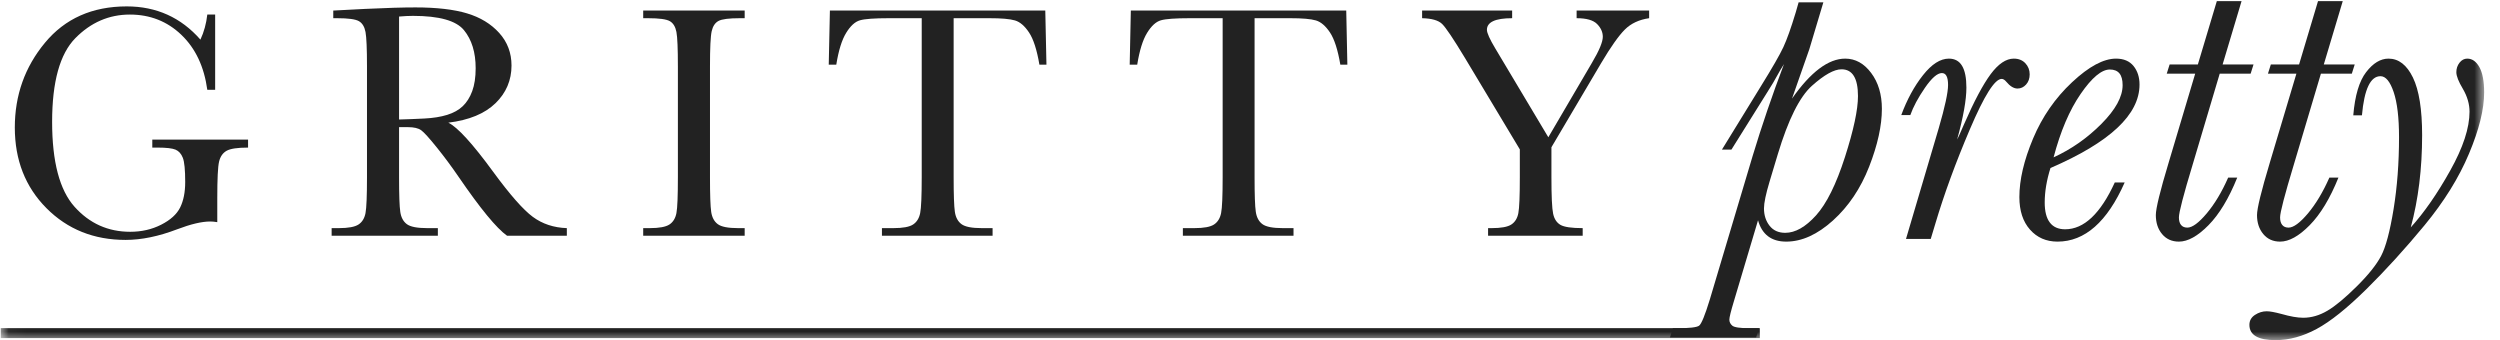 <?xml version="1.0" encoding="UTF-8"?> <svg xmlns="http://www.w3.org/2000/svg" xmlns:xlink="http://www.w3.org/1999/xlink" xmlns:sketch="http://www.bohemiancoding.com/sketch/ns" viewBox="0 0 147 20" version="1.1"><title>logo_dark</title><desc>Created with Sketch.</desc><defs><path id="path-1" d="M0.044,0.065 L146.068,0.065 L146.068,20 L0.044,20"></path></defs><g id="2---Revisions" stroke="none" stroke-width="1" fill="none" fill-rule="evenodd" sketch:type="MSPage"><g id="1_home_02" sketch:type="MSArtboardGroup" transform="translate(-195, -1020)"><g id="Nav" sketch:type="MSLayerGroup" transform="translate(0, 960)"><g transform="translate(0, 40)" id="logo_dark"><g transform="translate(195, 20)"><path d="M8.955,8.209 L14.586,8.209 L14.586,8.678 C13.963,8.678 13.541,8.741 13.32,8.869 C13.098,8.995 12.953,9.207 12.882,9.502 C12.811,9.799 12.776,10.516 12.776,11.656 L12.776,13.063 C12.622,13.037 12.484,13.024 12.362,13.024 C11.868,13.024 11.22,13.177 10.418,13.482 C9.327,13.899 8.317,14.107 7.386,14.107 C5.52,14.107 3.967,13.484 2.728,12.237 C1.49,10.991 0.871,9.41 0.871,7.496 C0.871,5.601 1.461,3.941 2.642,2.516 C3.822,1.09 5.426,0.376 7.453,0.376 C9.199,0.376 10.643,1.028 11.785,2.33 C11.996,1.875 12.131,1.383 12.189,0.856 L12.651,0.856 L12.651,5.279 L12.189,5.279 C12.003,3.919 11.494,2.841 10.663,2.047 C9.833,1.253 8.824,0.856 7.637,0.856 C6.411,0.856 5.343,1.318 4.432,2.242 C3.521,3.167 3.065,4.807 3.065,7.164 C3.065,9.514 3.505,11.179 4.384,12.159 C5.263,13.139 6.353,13.629 7.656,13.629 C8.323,13.629 8.93,13.491 9.475,13.213 C10.02,12.937 10.393,12.6 10.591,12.204 C10.79,11.806 10.89,11.305 10.89,10.699 C10.89,9.99 10.843,9.516 10.75,9.278 C10.657,9.041 10.514,8.881 10.322,8.799 C10.13,8.719 9.776,8.678 9.263,8.678 L8.955,8.678 L8.955,8.209" id="Fill-1" fill="#222222" sketch:type="MSShapeGroup"></path><path d="M23.465,7.027 C23.946,7.014 24.443,6.995 24.956,6.969 C25.47,6.943 25.916,6.871 26.295,6.754 C26.673,6.636 26.979,6.466 27.213,6.241 C27.447,6.017 27.632,5.722 27.767,5.358 C27.901,4.993 27.969,4.544 27.969,4.01 C27.969,3.079 27.739,2.333 27.281,1.773 C26.822,1.213 25.823,0.933 24.283,0.933 C24.045,0.933 23.773,0.947 23.465,0.973 L23.465,7.027 L23.465,7.027 Z M33.33,13.863 L29.817,13.863 C29.194,13.42 28.241,12.261 26.958,10.387 C26.548,9.787 26.121,9.213 25.678,8.663 C25.235,8.113 24.931,7.778 24.764,7.657 C24.597,7.536 24.337,7.476 23.984,7.476 L23.465,7.476 L23.465,10.416 C23.465,11.459 23.489,12.14 23.537,12.462 C23.585,12.784 23.713,13.024 23.922,13.18 C24.13,13.336 24.53,13.414 25.12,13.414 L25.746,13.414 L25.746,13.863 L19.5,13.863 L19.5,13.414 L19.923,13.414 C20.481,13.414 20.868,13.342 21.083,13.199 C21.298,13.056 21.434,12.833 21.492,12.53 C21.549,12.228 21.579,11.524 21.579,10.416 L21.579,3.921 C21.579,2.867 21.549,2.187 21.492,1.881 C21.434,1.575 21.306,1.363 21.107,1.246 C20.908,1.129 20.478,1.07 19.817,1.07 L19.596,1.07 L19.596,0.621 L21.463,0.524 C22.708,0.464 23.696,0.436 24.427,0.436 C25.672,0.436 26.684,0.553 27.463,0.787 C28.244,1.021 28.874,1.406 29.355,1.939 C29.836,2.473 30.077,3.111 30.077,3.853 C30.077,4.72 29.762,5.459 29.134,6.07 C28.504,6.682 27.581,7.064 26.362,7.213 C26.907,7.48 27.786,8.444 28.999,10.103 C29.987,11.451 30.763,12.333 31.328,12.75 C31.892,13.167 32.56,13.388 33.33,13.414 L33.33,13.863 L33.33,13.863 Z" id="Fill-2" fill="#222222" sketch:type="MSShapeGroup"></path><path d="M37.82,1.07 L37.82,0.621 L43.787,0.621 L43.787,1.07 L43.508,1.07 C42.867,1.07 42.446,1.124 42.248,1.232 C42.048,1.339 41.915,1.539 41.848,1.832 C41.78,2.125 41.747,2.821 41.747,3.921 L41.747,10.416 C41.747,11.459 41.771,12.14 41.819,12.462 C41.867,12.784 41.995,13.024 42.205,13.18 C42.413,13.336 42.812,13.414 43.403,13.414 L43.787,13.414 L43.787,13.863 L37.82,13.863 L37.82,13.414 L38.206,13.414 C38.763,13.414 39.149,13.342 39.365,13.199 C39.579,13.056 39.716,12.833 39.774,12.53 C39.832,12.228 39.86,11.524 39.86,10.416 L39.86,3.921 C39.86,2.867 39.832,2.187 39.774,1.881 C39.716,1.575 39.588,1.363 39.389,1.246 C39.19,1.129 38.76,1.07 38.1,1.07 L37.82,1.07" id="Fill-3" fill="#222222" sketch:type="MSShapeGroup"></path><path d="M49.173,3.804 L48.73,3.804 L48.798,0.621 L61.463,0.621 L61.531,3.804 L61.117,3.804 C60.97,2.933 60.767,2.302 60.51,1.915 C60.254,1.527 59.978,1.29 59.683,1.202 C59.388,1.114 58.884,1.07 58.172,1.07 L56.074,1.07 L56.074,10.416 C56.074,11.451 56.098,12.131 56.146,12.456 C56.194,12.782 56.324,13.024 56.536,13.18 C56.747,13.336 57.145,13.414 57.729,13.414 L58.364,13.414 L58.364,13.863 L51.858,13.863 L51.858,13.414 L52.532,13.414 C53.091,13.414 53.477,13.342 53.691,13.199 C53.907,13.056 54.045,12.833 54.106,12.53 C54.167,12.228 54.197,11.524 54.197,10.416 L54.197,1.07 L52.263,1.07 C51.422,1.07 50.857,1.111 50.569,1.193 C50.28,1.273 50.008,1.519 49.756,1.93 C49.502,2.34 49.308,2.964 49.173,3.804" id="Fill-4" fill="#222222" sketch:type="MSShapeGroup"></path><path d="M66.868,3.804 L66.426,3.804 L66.493,0.621 L79.159,0.621 L79.225,3.804 L78.812,3.804 C78.665,2.933 78.462,2.302 78.206,1.915 C77.949,1.527 77.672,1.29 77.378,1.202 C77.083,1.114 76.579,1.07 75.867,1.07 L73.769,1.07 L73.769,10.416 C73.769,11.451 73.792,12.131 73.841,12.456 C73.889,12.782 74.019,13.024 74.231,13.18 C74.443,13.336 74.841,13.414 75.424,13.414 L76.059,13.414 L76.059,13.863 L69.553,13.863 L69.553,13.414 L70.227,13.414 C70.785,13.414 71.172,13.342 71.387,13.199 C71.602,13.056 71.74,12.833 71.801,12.53 C71.862,12.228 71.892,11.524 71.892,10.416 L71.892,1.07 L69.958,1.07 C69.117,1.07 68.552,1.111 68.264,1.193 C67.975,1.273 67.704,1.519 67.451,1.93 C67.197,2.34 67.003,2.964 66.868,3.804" id="Fill-5" fill="#222222" sketch:type="MSShapeGroup"></path><path d="M91.041,8.071 L93.61,3.687 C94.034,2.971 94.245,2.464 94.245,2.164 C94.245,1.89 94.133,1.64 93.909,1.413 C93.684,1.184 93.282,1.07 92.705,1.07 L92.705,0.621 L96.969,0.621 L96.969,1.07 C96.378,1.155 95.902,1.378 95.54,1.739 C95.178,2.1 94.714,2.756 94.15,3.707 L91.224,8.658 L91.224,10.416 C91.224,11.542 91.257,12.26 91.325,12.57 C91.392,12.879 91.536,13.096 91.757,13.224 C91.979,13.351 92.414,13.414 93.062,13.414 L93.062,13.863 L87.499,13.863 L87.499,13.414 L87.71,13.414 C88.269,13.414 88.655,13.342 88.87,13.199 C89.085,13.056 89.222,12.833 89.279,12.53 C89.337,12.228 89.366,11.524 89.366,10.416 L89.366,8.784 L86.113,3.365 C85.452,2.272 85.013,1.619 84.795,1.407 C84.576,1.196 84.184,1.083 83.62,1.07 L83.62,0.621 L88.914,0.621 L88.914,1.07 C87.926,1.07 87.431,1.298 87.431,1.754 C87.431,1.936 87.595,2.301 87.922,2.847 L91.041,8.071" id="Fill-6" fill="#222222" sketch:type="MSShapeGroup"></path><path d="M104.05,10.679 C103.832,11.407 103.722,11.933 103.722,12.253 C103.722,12.653 103.832,12.995 104.05,13.273 C104.269,13.552 104.575,13.69 104.972,13.69 C105.561,13.69 106.165,13.349 106.783,12.664 C107.401,11.979 107.967,10.841 108.48,9.245 C108.992,7.651 109.249,6.452 109.249,5.649 C109.249,5.124 109.168,4.73 109.006,4.468 C108.846,4.205 108.603,4.075 108.279,4.075 C107.843,4.075 107.264,4.399 106.54,5.046 C105.817,5.693 105.148,7.034 104.535,9.067 L104.05,10.679 L104.05,10.679 Z M101.808,8.796 L101.25,8.796 L103.541,5.07 C104.212,3.988 104.652,3.221 104.862,2.771 C105.072,2.32 105.315,1.639 105.589,0.73 L105.758,0.139 L107.213,0.139 L106.388,2.894 L105.371,5.796 C106.47,4.23 107.512,3.447 108.498,3.447 C109.095,3.447 109.605,3.728 110.025,4.29 C110.445,4.851 110.655,5.555 110.655,6.399 C110.655,7.39 110.404,8.526 109.904,9.804 C109.403,11.084 108.694,12.137 107.777,12.966 C106.859,13.793 105.945,14.207 105.031,14.207 C104.159,14.207 103.606,13.789 103.372,12.953 L101.953,17.713 C101.775,18.303 101.686,18.663 101.686,18.795 C101.686,18.934 101.745,19.053 101.862,19.151 C101.979,19.249 102.321,19.299 102.887,19.299 L103.432,19.299 L103.262,19.839 L98.196,19.839 L98.366,19.299 L98.632,19.299 C99.344,19.299 99.768,19.249 99.906,19.151 C100.042,19.053 100.253,18.54 100.536,17.614 L103.057,9.165 C103.59,7.403 104.203,5.604 104.899,3.767 C104.817,3.882 104.604,4.251 104.256,4.874 C104.216,4.939 104.086,5.149 103.868,5.501 L101.808,8.796 L101.808,8.796 Z" id="Fill-7" fill="#222222" sketch:type="MSShapeGroup"></path><path d="M112.327,6.767 L111.794,6.767 C112.134,5.85 112.56,5.066 113.073,4.419 C113.586,3.771 114.092,3.447 114.595,3.447 C114.941,3.447 115.201,3.588 115.37,3.872 C115.54,4.154 115.624,4.583 115.624,5.156 C115.624,5.87 115.443,6.886 115.079,8.206 C115.128,8.125 115.26,7.83 115.479,7.321 C116.077,5.952 116.602,4.964 117.054,4.357 C117.507,3.75 117.959,3.447 118.411,3.447 C118.694,3.447 118.92,3.538 119.09,3.718 C119.259,3.898 119.345,4.116 119.345,4.37 C119.345,4.616 119.274,4.816 119.132,4.972 C118.992,5.127 118.824,5.206 118.629,5.206 C118.411,5.206 118.188,5.07 117.964,4.8 C117.874,4.693 117.786,4.64 117.697,4.64 C117.292,4.64 116.67,5.626 115.831,7.597 C114.99,9.569 114.311,11.424 113.795,13.163 L113.528,14.048 L112.073,14.048 L114,7.53 C114.363,6.284 114.546,5.439 114.546,4.997 C114.546,4.759 114.515,4.583 114.454,4.468 C114.394,4.353 114.303,4.296 114.182,4.296 C113.916,4.296 113.582,4.587 113.182,5.169 C112.782,5.751 112.497,6.284 112.327,6.767" id="Fill-8" fill="#222222" sketch:type="MSShapeGroup"></path><path d="M120.751,9.252 C121.793,8.776 122.73,8.121 123.563,7.284 C124.394,6.448 124.81,5.69 124.81,5.009 C124.81,4.697 124.748,4.466 124.623,4.315 C124.497,4.163 124.31,4.087 124.059,4.087 C123.574,4.087 123.002,4.564 122.344,5.52 C121.685,6.475 121.155,7.719 120.751,9.252 L120.751,9.252 Z M124.35,10.727 L124.932,10.727 C123.905,13.047 122.589,14.207 120.981,14.207 C120.318,14.207 119.778,13.971 119.363,13.5 C118.947,13.03 118.739,12.392 118.739,11.589 C118.739,10.571 119.008,9.424 119.545,8.145 C120.082,6.866 120.845,5.764 121.836,4.837 C122.825,3.91 123.688,3.447 124.423,3.447 C124.875,3.447 125.218,3.593 125.454,3.884 C125.687,4.175 125.804,4.538 125.804,4.972 C125.804,5.858 125.367,6.708 124.495,7.524 C123.623,8.339 122.314,9.124 120.568,9.879 C120.343,10.592 120.229,11.269 120.229,11.908 C120.229,12.432 120.33,12.826 120.533,13.089 C120.734,13.351 121.033,13.482 121.43,13.482 C122.536,13.482 123.51,12.564 124.35,10.727 L124.35,10.727 Z" id="Fill-9" fill="#222222" sketch:type="MSShapeGroup"></path><path d="M132.507,3.792 L132.337,4.333 L130.519,4.333 L128.92,9.706 C128.386,11.47 128.12,12.494 128.12,12.781 C128.12,12.978 128.162,13.128 128.247,13.229 C128.331,13.332 128.455,13.384 128.616,13.384 C128.907,13.384 129.287,13.104 129.755,12.548 C130.224,11.99 130.644,11.289 131.016,10.444 L131.549,10.444 C131.056,11.667 130.492,12.599 129.859,13.242 C129.224,13.886 128.645,14.207 128.12,14.207 C127.708,14.207 127.378,14.06 127.131,13.764 C126.885,13.47 126.763,13.096 126.763,12.646 C126.763,12.26 127.011,11.236 127.514,9.572 L129.077,4.333 L127.404,4.333 L127.574,3.792 L129.234,3.792 L130.35,0.065 L131.804,0.065 L130.689,3.792 L132.507,3.792" id="Fill-10" fill="#222222" sketch:type="MSShapeGroup"></path><path d="M138.457,3.792 L138.287,4.333 L136.469,4.333 L134.869,9.706 C134.336,11.47 134.069,12.494 134.069,12.781 C134.069,12.978 134.112,13.128 134.197,13.229 C134.282,13.332 134.404,13.384 134.567,13.384 C134.858,13.384 135.237,13.104 135.707,12.548 C136.174,11.99 136.594,11.289 136.967,10.444 L137.5,10.444 C137.007,11.667 136.443,12.599 135.809,13.242 C135.175,13.886 134.595,14.207 134.069,14.207 C133.658,14.207 133.328,14.06 133.082,13.764 C132.836,13.47 132.712,13.096 132.712,12.646 C132.712,12.26 132.963,11.236 133.463,9.572 L135.028,4.333 L133.355,4.333 L133.525,3.792 L135.185,3.792 L136.3,0.065 L137.754,0.065 L136.639,3.792 L138.457,3.792" id="Fill-11" fill="#222222" sketch:type="MSShapeGroup"></path><g id="Group-15"><mask id="mask-2" sketch:name="Clip 13" fill="white"><use xlink:href="#path-1"></use></mask><g id="Clip-13"></g><path d="M138.882,6.78 L138.373,6.78 C138.47,5.616 138.722,4.769 139.13,4.241 C139.538,3.711 139.976,3.447 140.445,3.447 C141.042,3.447 141.521,3.819 141.881,4.561 C142.24,5.302 142.421,6.431 142.421,7.948 C142.421,9.923 142.198,11.732 141.753,13.371 C142.546,12.494 143.319,11.379 144.074,10.026 C144.831,8.673 145.208,7.522 145.208,6.571 C145.208,6.12 145.078,5.673 144.82,5.23 C144.56,4.796 144.433,4.468 144.433,4.247 C144.433,4.033 144.495,3.847 144.62,3.687 C144.744,3.527 144.896,3.447 145.074,3.447 C145.365,3.447 145.603,3.615 145.79,3.951 C145.975,4.288 146.068,4.784 146.068,5.439 C146.068,6.423 145.772,7.622 145.177,9.036 C144.584,10.45 143.712,11.852 142.566,13.242 C141.418,14.631 140.277,15.885 139.142,17.005 C138.006,18.124 137.033,18.904 136.221,19.341 C135.409,19.78 134.603,20 133.803,20 C132.778,20 132.265,19.701 132.265,19.101 C132.265,18.856 132.373,18.661 132.591,18.517 C132.809,18.374 133.04,18.303 133.282,18.303 C133.468,18.303 133.759,18.356 134.155,18.462 C134.672,18.61 135.096,18.684 135.427,18.684 C135.912,18.684 136.386,18.546 136.851,18.271 C137.316,17.998 137.889,17.521 138.572,16.844 C139.255,16.169 139.734,15.57 140.008,15.049 C140.283,14.53 140.527,13.613 140.742,12.301 C140.956,10.99 141.063,9.579 141.063,8.071 C141.063,6.923 140.958,6.038 140.748,5.415 C140.537,4.792 140.279,4.48 139.972,4.48 C139.382,4.48 139.019,5.247 138.882,6.78" id="Fill-12" fill="#222222" sketch:type="MSShapeGroup" mask="url(#mask-2)"></path><path d="M0.044,19.295 L103.477,19.295 L103.477,19.88 L0.044,19.88 L0.044,19.295 Z" id="Fill-14" fill="#222222" sketch:type="MSShapeGroup" mask="url(#mask-2)"></path></g></g></g></g></g></g></svg> 